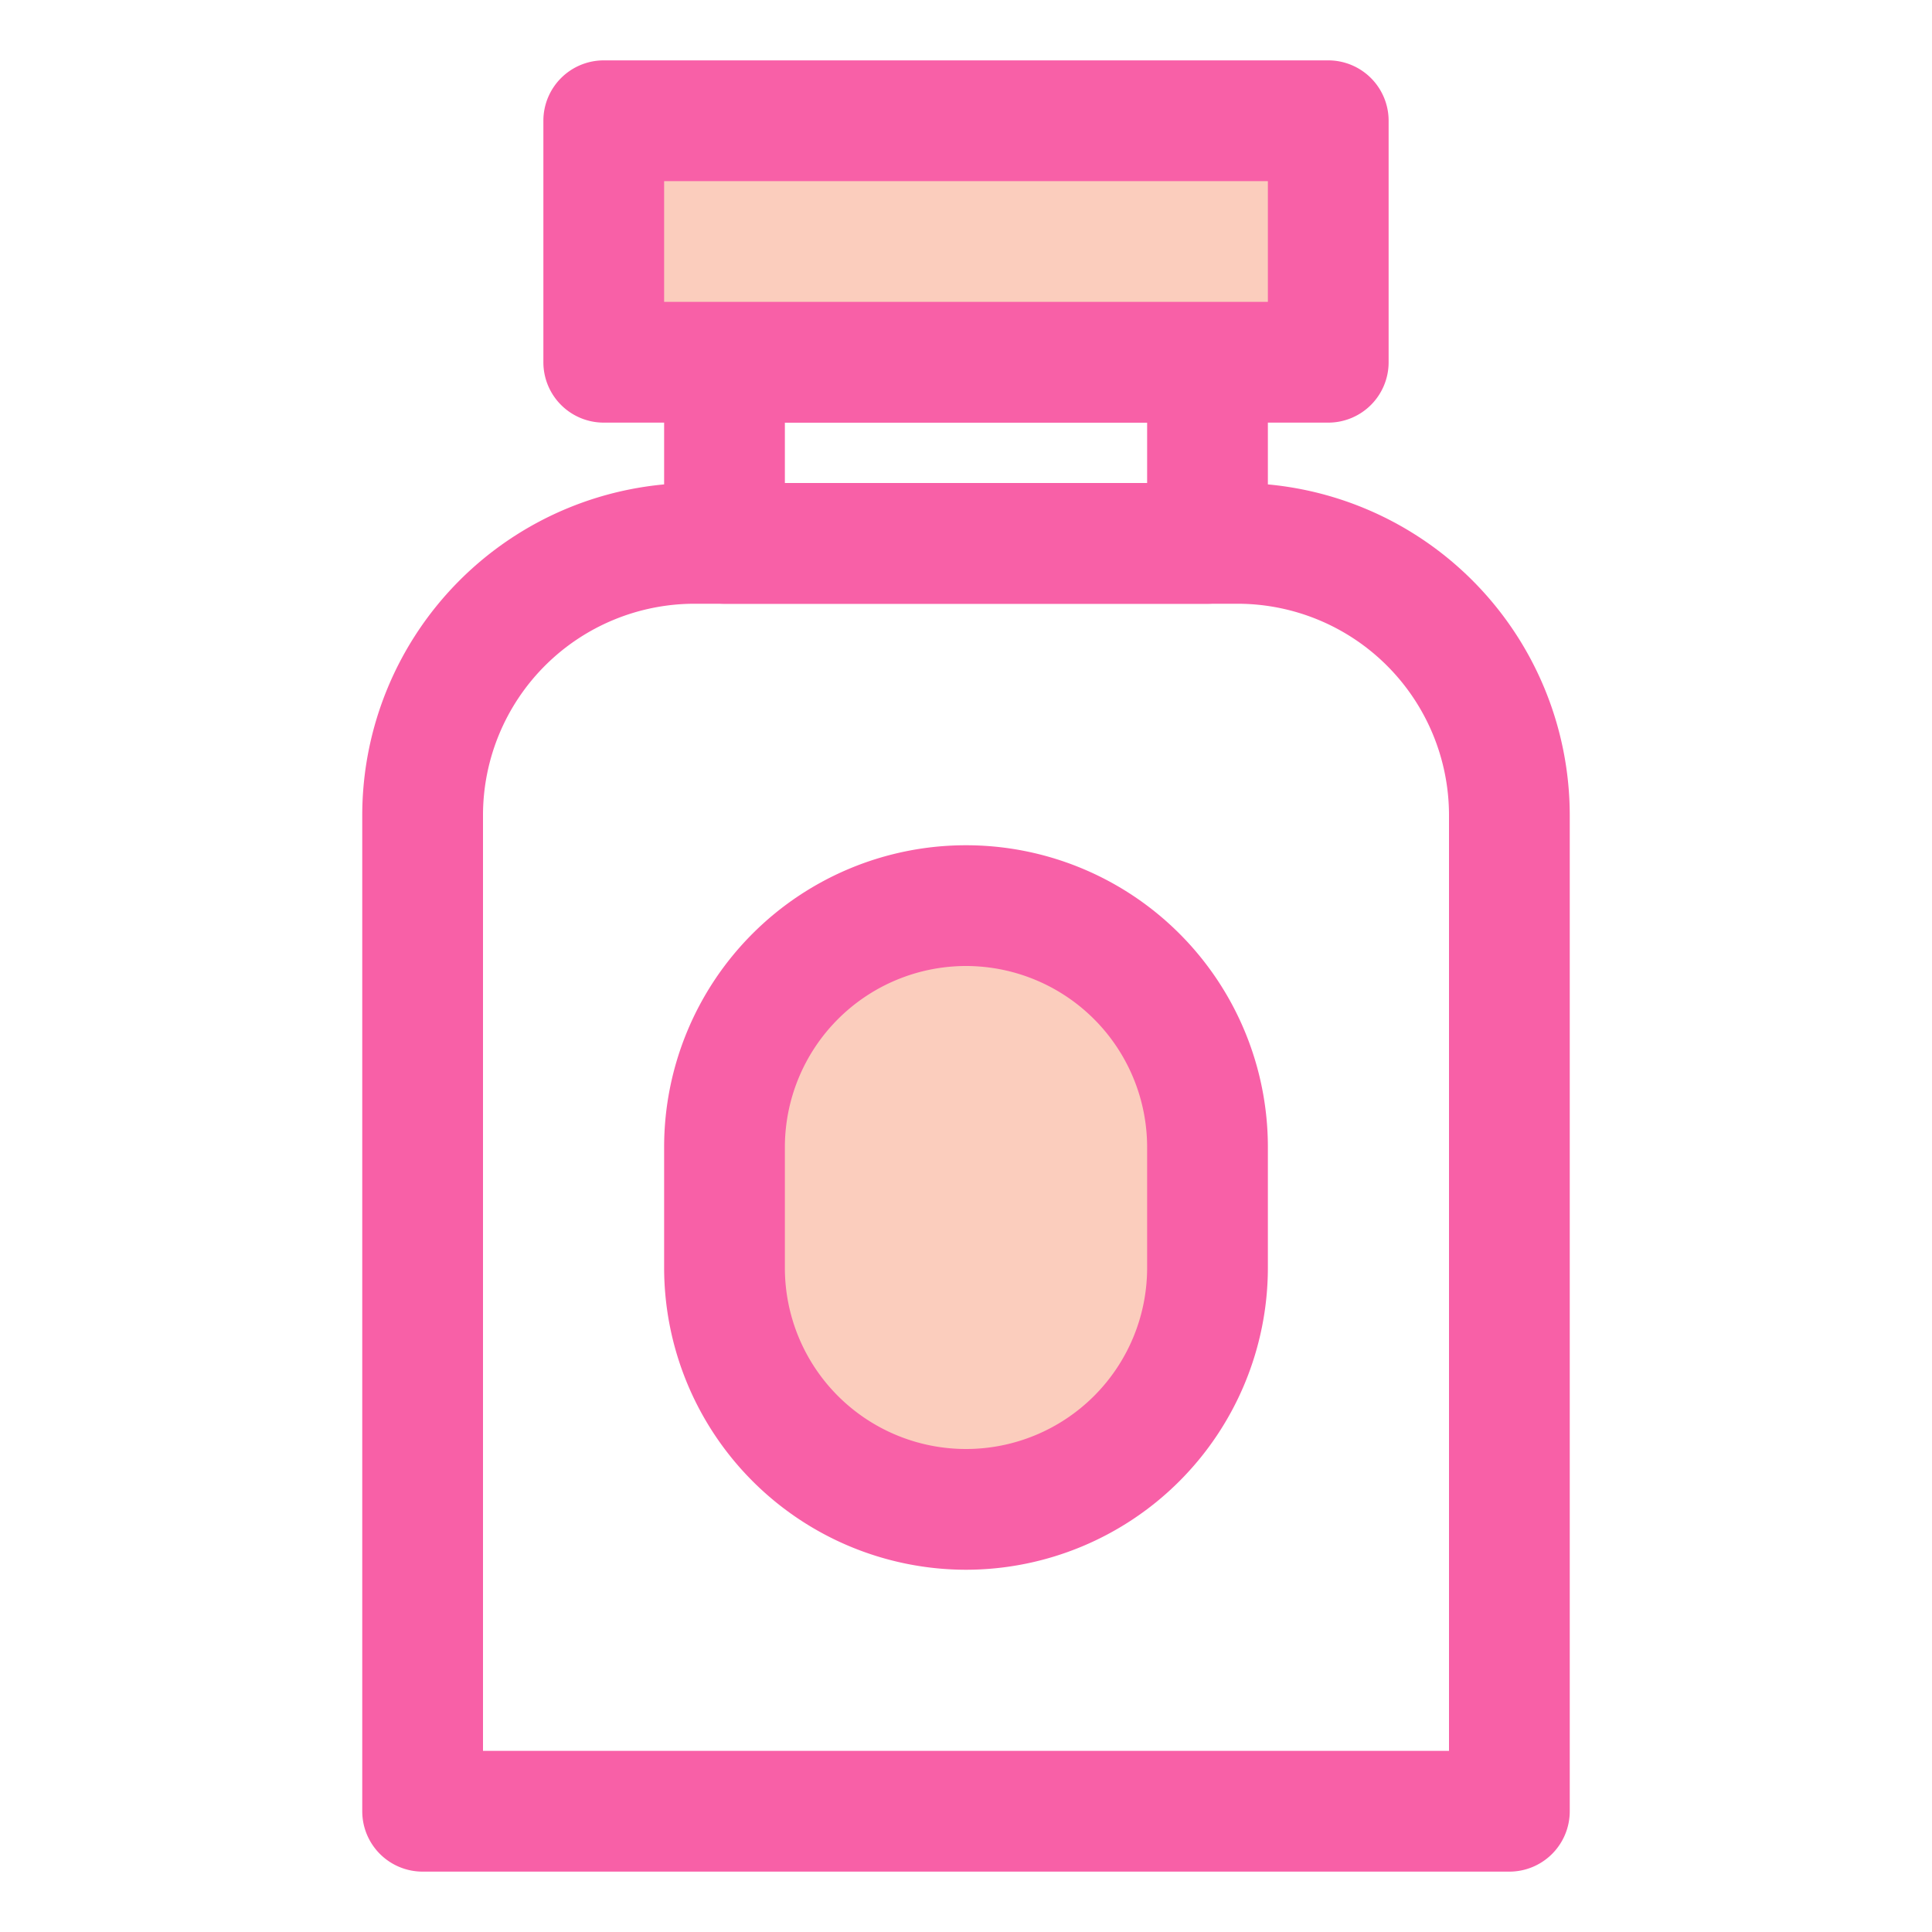 <svg xmlns="http://www.w3.org/2000/svg" viewBox="0 0 32 32"><title>Nutrition</title><g id="Nutrition"><path d="M25,31H7a1,1,0,0,1-1-1V13.5A5.506,5.506,0,0,1,11.5,8h9A5.507,5.507,0,0,1,26,13.5V30A1,1,0,0,1,25,31ZM8,29H24V13.5A3.504,3.504,0,0,0,20.5,10h-9A3.504,3.504,0,0,0,8,13.5Z" style="fill:#f860a7"/><path d="M20,10H12a1,1,0,0,1-1-1V6a1,1,0,0,1,1-1h8a1,1,0,0,1,1,1V9A1,1,0,0,1,20,10ZM13,8h6V7H13Z" style="fill:#f860a7"/><rect x="10" y="2" width="12" height="4" style="fill:#fbcdbd"/><path d="M22,7H10A1,1,0,0,1,9,6V2a1,1,0,0,1,1-1H22a1,1,0,0,1,1,1V6A1,1,0,0,1,22,7ZM11,5H21V3H11Z" style="fill:#f860a7"/><path d="M16,25h0a4,4,0,0,1-4-4V19a4,4,0,0,1,4-4h0a4,4,0,0,1,4,4v2A4,4,0,0,1,16,25Z" style="fill:#fbcdbd"/><path d="M16,26a5.006,5.006,0,0,1-5-5V19a5,5,0,0,1,10,0v2A5.006,5.006,0,0,1,16,26Zm0-10a3.003,3.003,0,0,0-3,3v2a3,3,0,0,0,6,0V19A3.003,3.003,0,0,0,16,16Z" style="fill:#f860a7"/></g></svg>